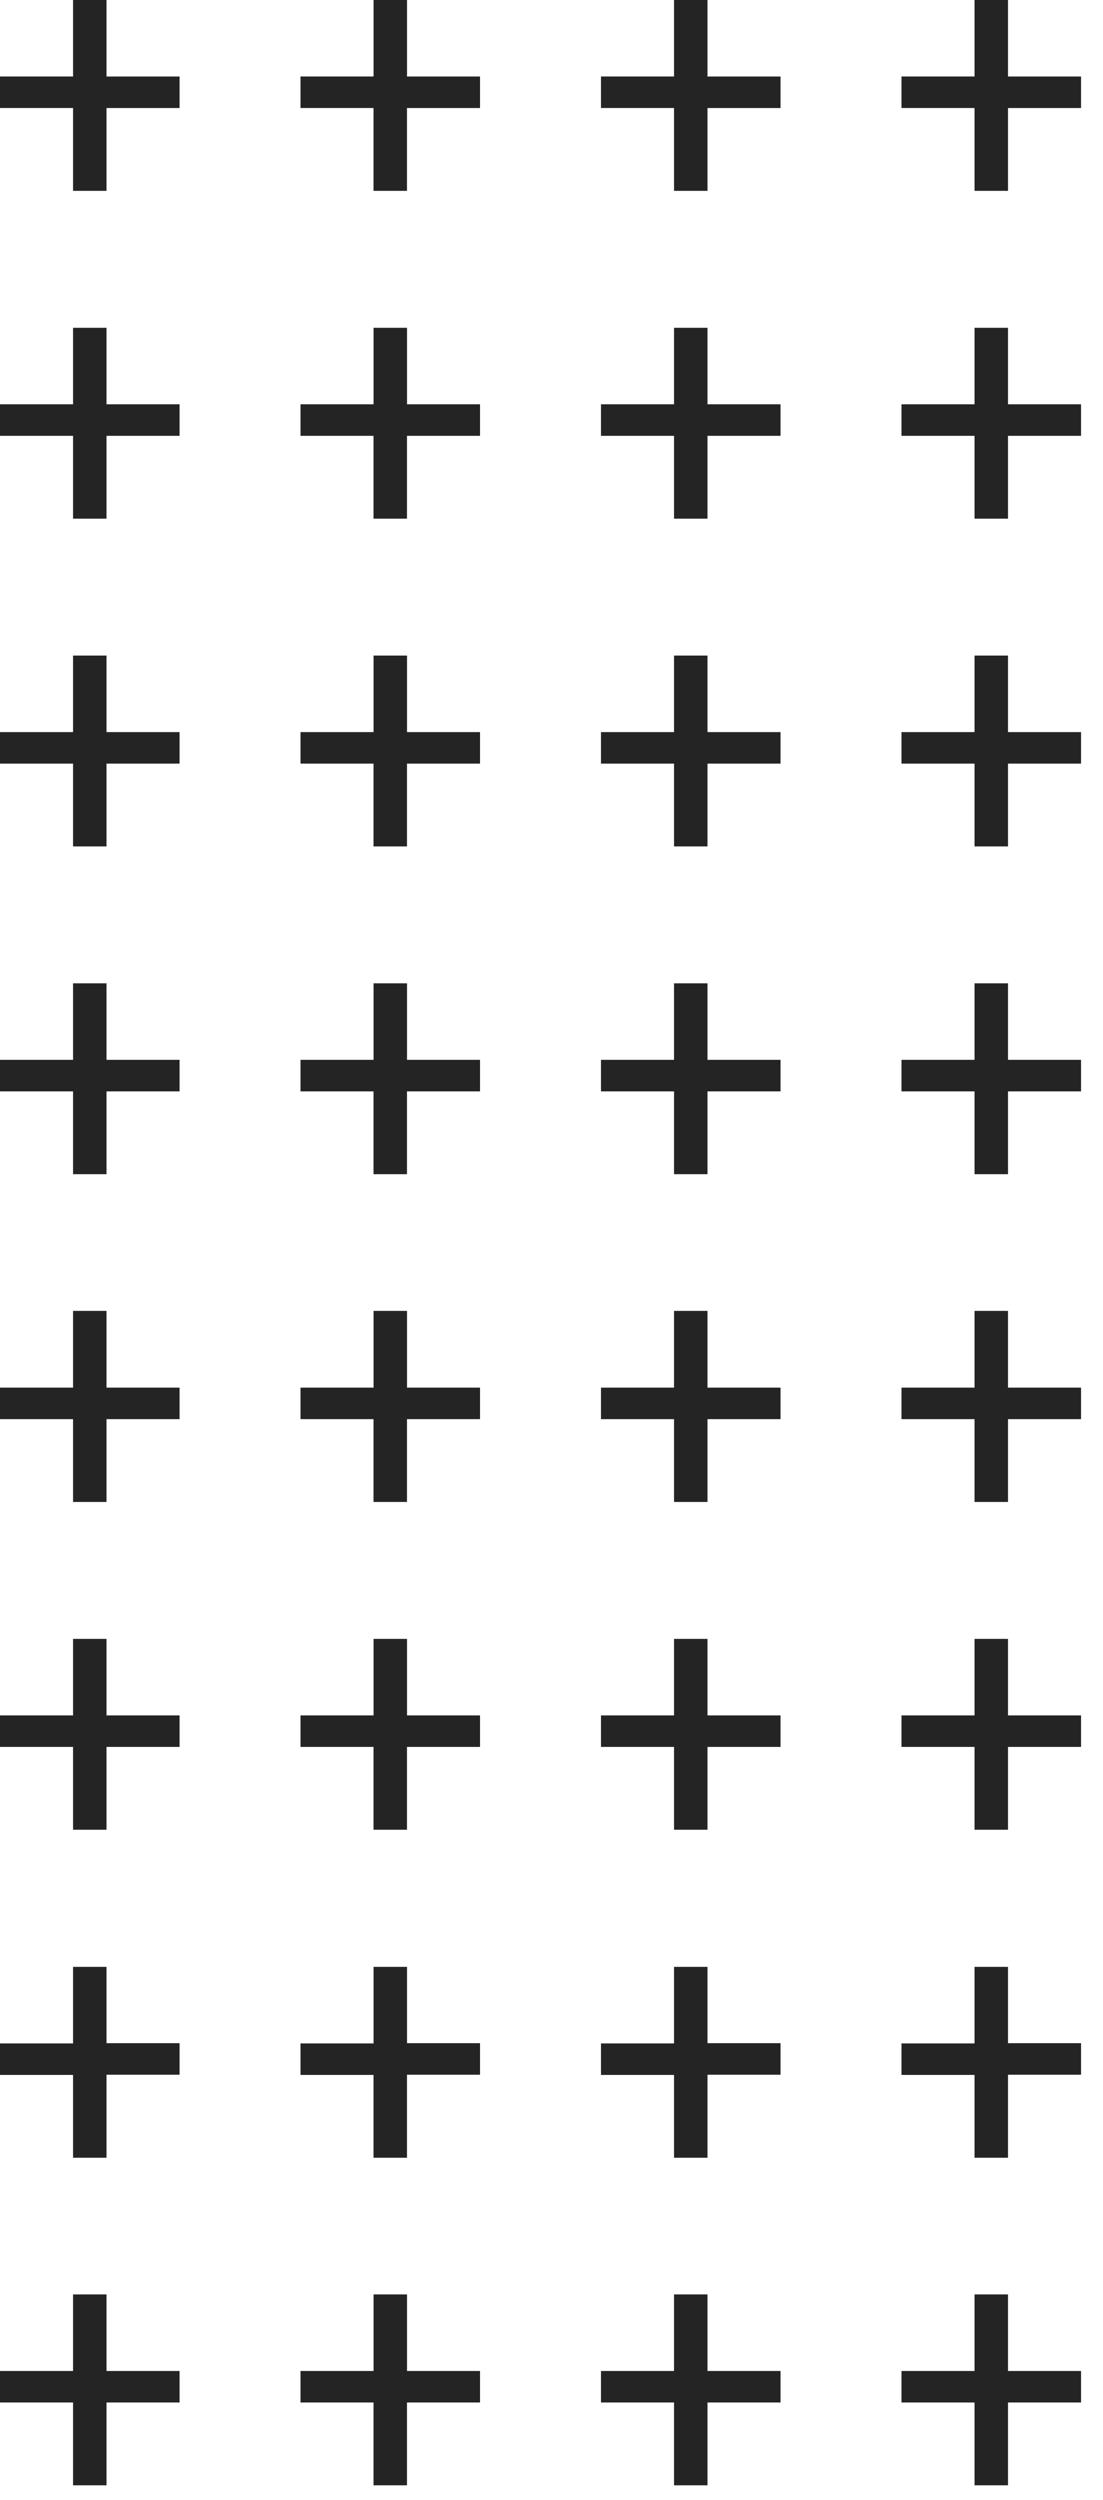<svg xmlns="http://www.w3.org/2000/svg" width="49" height="111" fill="#242424"><path d="M4.732 3.397h3.245v1.4H4.732v3.677H3.245V4.796H0v-1.4h3.245V0h1.487v3.397zm13.348 0h3.245v1.4H18.08v3.677h-1.487V4.796H13.35v-1.4h3.245V0h1.487v3.397zm13.35 0h3.245v1.4H31.43v3.677h-1.487V4.796h-3.245v-1.4h3.245V0h1.487v3.397zm13.35 0h3.245v1.4H44.78v3.677h-1.487V4.796h-3.245v-1.4h3.245V0h1.487v3.397zM4.732 17.95h3.245v1.4H4.732v3.677H3.245V19.35H0v-1.4h3.245v-3.397h1.487v3.397zm13.348 0h3.245v1.4H18.08v3.677h-1.487V19.35H13.35v-1.4h3.245v-3.397h1.487v3.397zm13.35 0h3.245v1.4H31.43v3.677h-1.487V19.35h-3.245v-1.4h3.245v-3.397h1.487v3.397zm13.35 0h3.245v1.4H44.78v3.677h-1.487V19.35h-3.245v-1.4h3.245v-3.397h1.487v3.397zM4.732 32.503h3.245v1.4H4.732v3.677H3.245v-3.677H0v-1.4h3.245v-3.397h1.487v3.397zm13.348 0h3.245v1.4H18.08v3.677h-1.487v-3.677H13.35v-1.4h3.245v-3.397h1.487v3.397zm13.35 0h3.245v1.4H31.43v3.677h-1.487v-3.677h-3.245v-1.4h3.245v-3.397h1.487v3.397zm13.35 0h3.245v1.4H44.78v3.677h-1.487v-3.677h-3.245v-1.4h3.245v-3.397h1.487v3.397zM4.732 47.055h3.245v1.4H4.732v3.677H3.245v-3.677H0v-1.4h3.245v-3.398h1.487v3.398zm13.348 0h3.245v1.4H18.08v3.677h-1.487v-3.677H13.35v-1.4h3.245v-3.398h1.487v3.398zm13.35 0h3.245v1.4H31.43v3.677h-1.487v-3.677h-3.245v-1.4h3.245v-3.398h1.487v3.398zm13.35 0h3.245v1.4H44.78v3.677h-1.487v-3.677h-3.245v-1.4h3.245v-3.398h1.487v3.398zM4.732 61.608h3.245v1.4H4.732v3.677H3.245v-3.677H0v-1.4h3.245V58.2h1.487v3.397zm13.348 0h3.245v1.4H18.08v3.677h-1.487v-3.677H13.35v-1.4h3.245V58.2h1.487v3.397zm13.35 0h3.245v1.4H31.43v3.677h-1.487v-3.677h-3.245v-1.4h3.245V58.2h1.487v3.397zm13.35 0h3.245v1.4H44.78v3.677h-1.487v-3.677h-3.245v-1.4h3.245V58.2h1.487v3.397zM4.732 76.16h3.245v1.4H4.732v3.677H3.245V77.56H0v-1.4h3.245v-3.397h1.487v3.397zm13.348 0h3.245v1.4H18.08v3.677h-1.487V77.56H13.35v-1.4h3.245v-3.397h1.487v3.397zm13.35 0h3.245v1.4H31.43v3.677h-1.487V77.56h-3.245v-1.4h3.245v-3.397h1.487v3.397zm13.35 0h3.245v1.4H44.78v3.677h-1.487V77.56h-3.245v-1.4h3.245v-3.397h1.487v3.397zM4.732 90.713h3.245v1.4H4.732V95.8H3.245v-3.677H0v-1.4h3.245v-3.398h1.487v3.398zm13.348 0h3.245v1.4H18.08V95.8h-1.487v-3.677H13.35v-1.4h3.245v-3.398h1.487v3.398zm13.35 0h3.245v1.4H31.43V95.8h-1.487v-3.677h-3.245v-1.4h3.245v-3.398h1.487v3.398zm13.35 0h3.245v1.4H44.78V95.8h-1.487v-3.677h-3.245v-1.4h3.245v-3.398h1.487v3.398zM4.732 105.266h3.245v1.4H4.732v3.677H3.245v-3.677H0v-1.4h3.245v-3.398h1.487v3.398zm13.348 0h3.245v1.4H18.08v3.677h-1.487v-3.677H13.35v-1.4h3.245v-3.398h1.487v3.398zm13.35 0h3.245v1.4H31.43v3.677h-1.487v-3.677h-3.245v-1.4h3.245v-3.398h1.487v3.398zm13.35 0h3.245v1.4H44.78v3.677h-1.487v-3.677h-3.245v-1.4h3.245v-3.398h1.487v3.398z"/></svg>